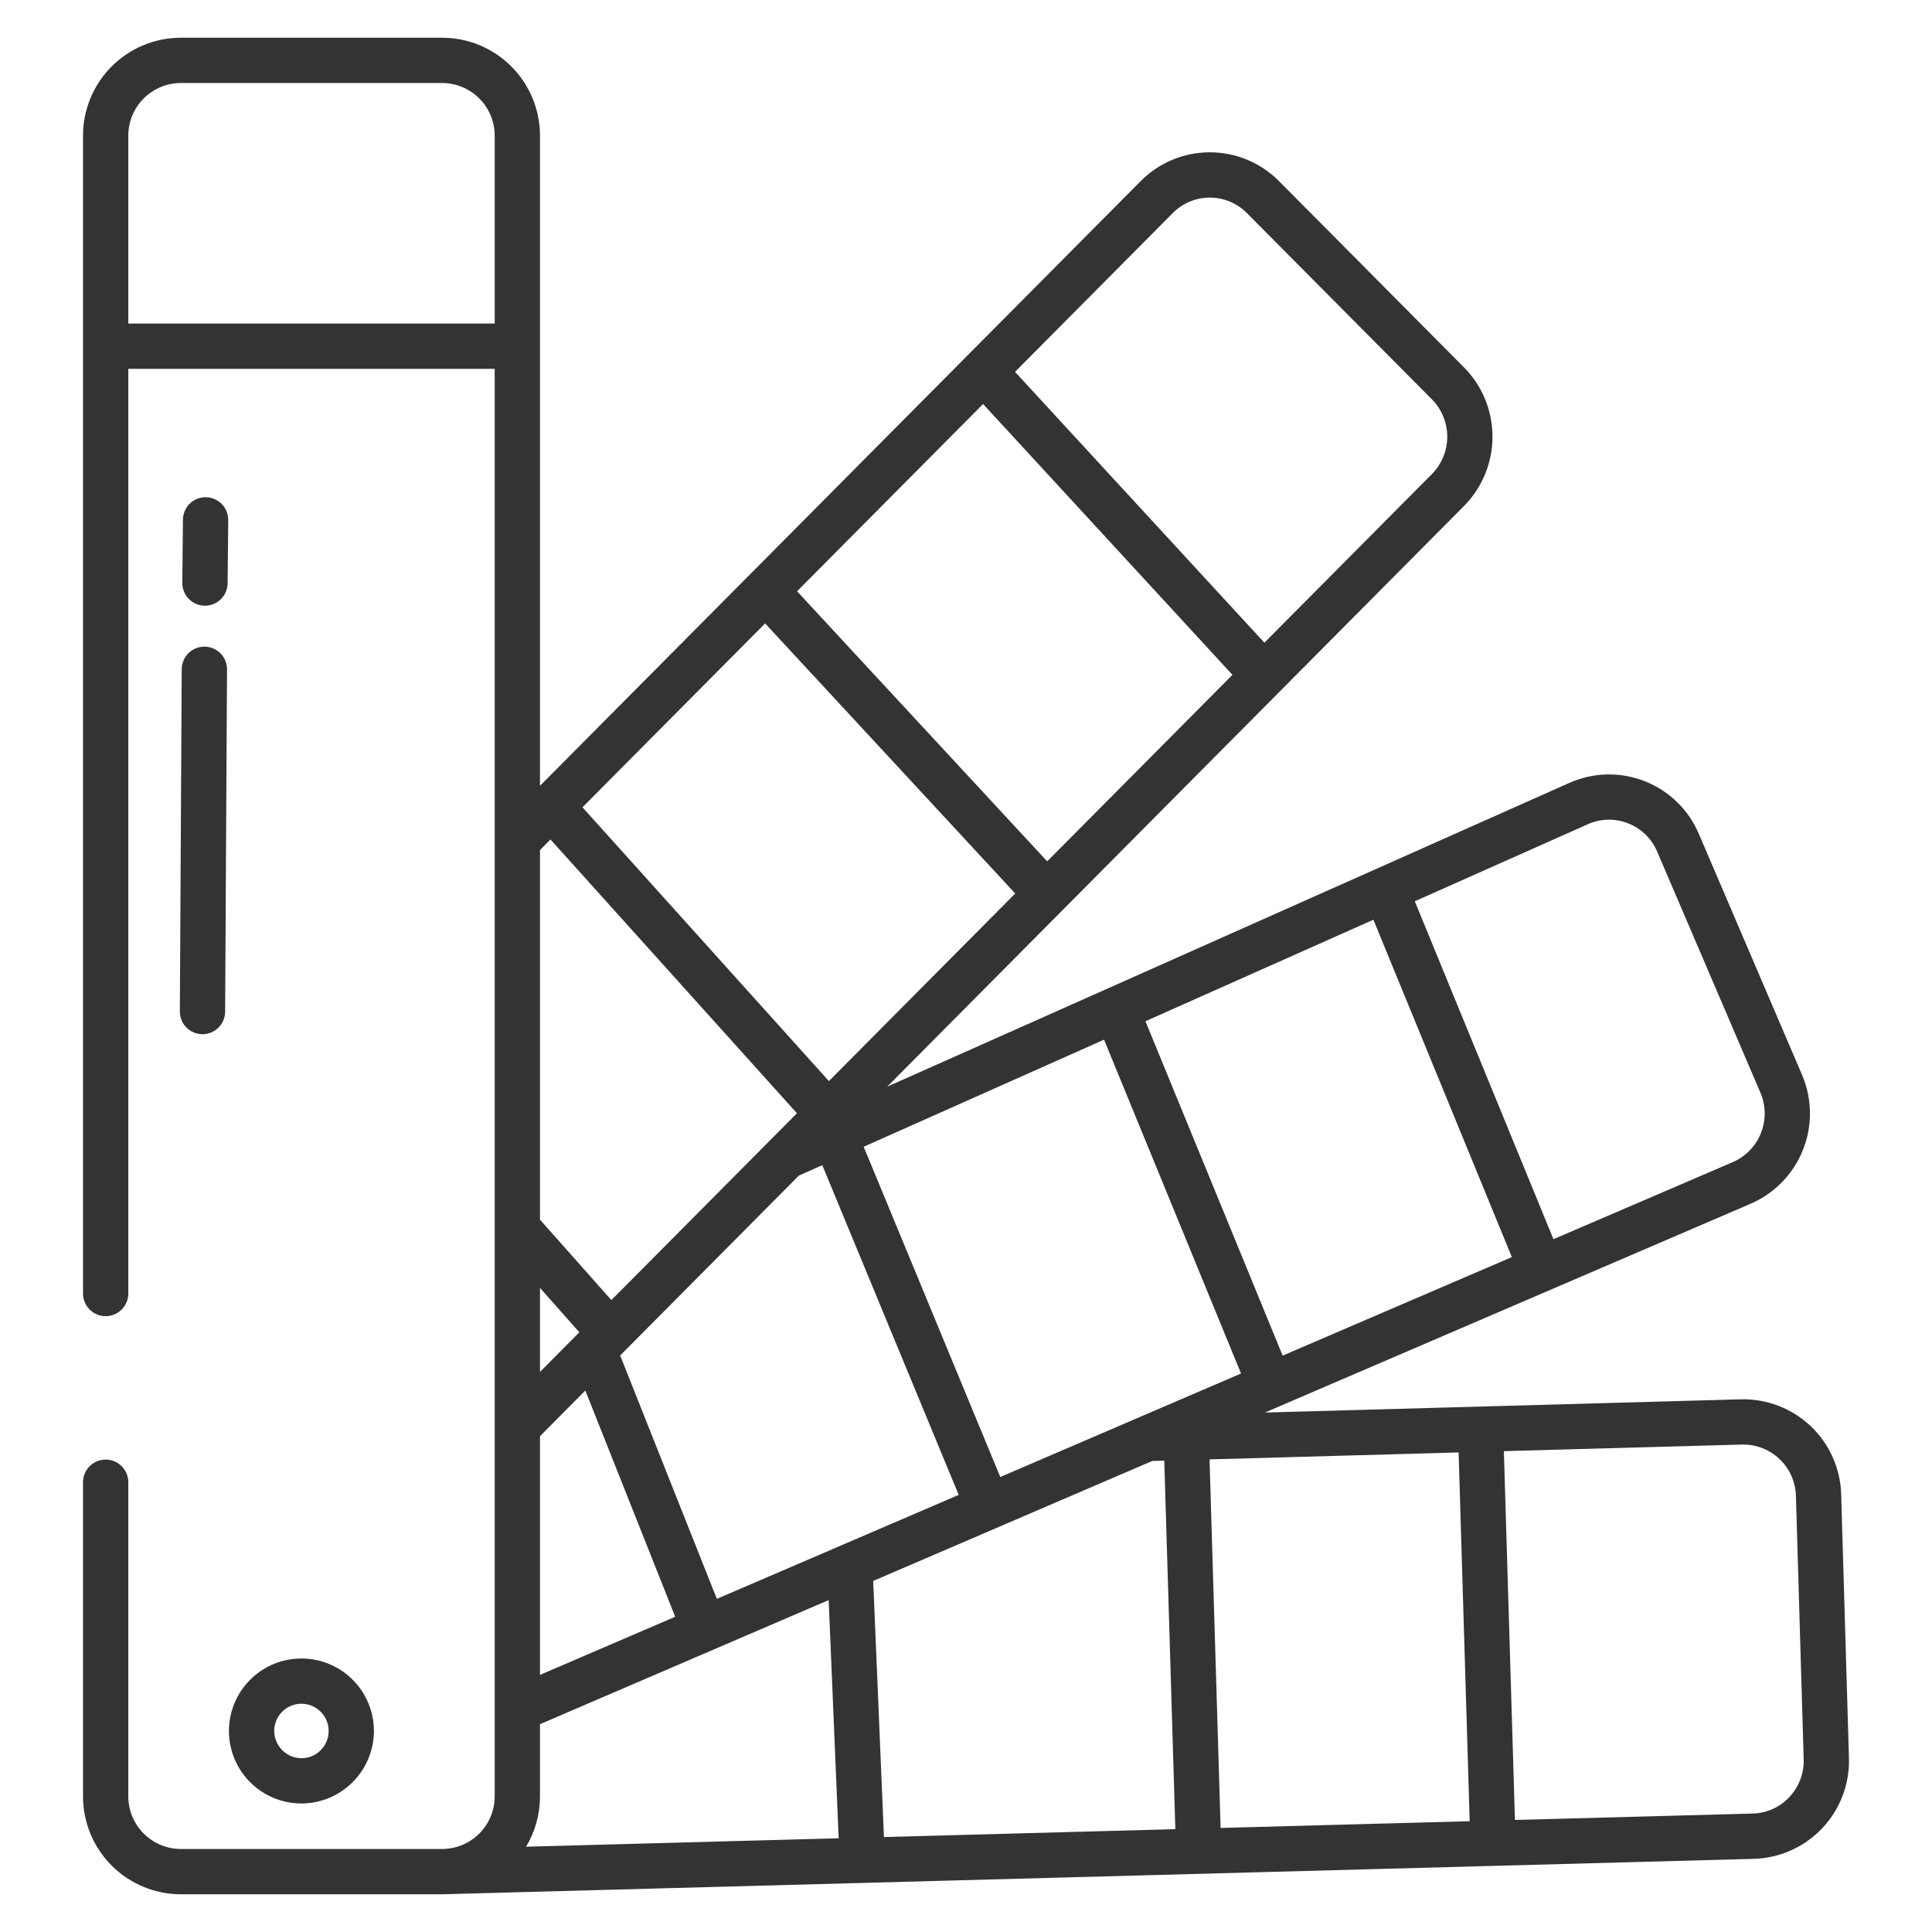 <?xml version="1.0" encoding="UTF-8"?> <svg xmlns="http://www.w3.org/2000/svg" width="361" height="361" viewBox="0 0 361 361" fill="none"><path d="M69.87 323.38C69.858 320.703 69.053 318.09 67.557 315.87C66.061 313.65 63.941 311.923 61.465 310.907C58.988 309.891 56.266 309.631 53.642 310.161C51.019 310.69 48.61 311.985 46.722 313.882C44.833 315.779 43.549 318.193 43.031 320.82C42.513 323.446 42.785 326.167 43.812 328.639C44.839 331.111 46.576 333.223 48.802 334.709C51.029 336.195 53.646 336.988 56.322 336.988C59.922 336.976 63.37 335.536 65.91 332.985C68.449 330.434 69.874 326.98 69.87 323.38ZM51.236 323.38C51.248 322.376 51.556 321.399 52.122 320.57C52.688 319.741 53.487 319.099 54.418 318.723C55.348 318.347 56.369 318.255 57.352 318.458C58.335 318.661 59.236 319.15 59.941 319.864C60.647 320.578 61.125 321.484 61.317 322.47C61.508 323.455 61.404 324.475 61.017 325.401C60.63 326.327 59.978 327.118 59.143 327.674C58.307 328.23 57.326 328.527 56.322 328.527C54.967 328.516 53.67 327.969 52.717 327.004C51.764 326.039 51.233 324.736 51.239 323.38H51.236ZM33.605 188.989C33.599 190.111 34.039 191.189 34.828 191.987C35.617 192.785 36.69 193.237 37.812 193.243H37.836C38.954 193.243 40.026 192.8 40.819 192.012C41.612 191.224 42.06 190.154 42.066 189.036L42.419 125.08C42.422 124.525 42.316 123.974 42.106 123.459C41.896 122.945 41.587 122.477 41.196 122.082C40.806 121.687 40.341 121.373 39.829 121.157C39.317 120.942 38.767 120.829 38.212 120.826H38.188C37.07 120.826 35.997 121.269 35.205 122.057C34.412 122.846 33.964 123.916 33.957 125.034L33.605 188.989ZM38.258 113.177H38.3C39.415 113.177 40.485 112.737 41.277 111.952C42.069 111.168 42.52 110.102 42.53 108.987L42.645 97.177C42.655 96.055 42.22 94.975 41.434 94.174C40.649 93.374 39.577 92.918 38.455 92.907H38.413C37.298 92.907 36.229 93.347 35.436 94.131C34.644 94.916 34.194 95.981 34.183 97.096L34.069 108.906C34.063 109.461 34.167 110.012 34.375 110.528C34.583 111.043 34.89 111.512 35.279 111.909C35.668 112.306 36.131 112.622 36.642 112.839C37.154 113.057 37.703 113.172 38.258 113.177Z" fill="#333333"></path><path d="M33.805 353.949H82.721L327.74 347.329C330.144 347.257 332.511 346.712 334.704 345.724C336.897 344.737 338.874 343.327 340.522 341.574C342.17 339.822 343.456 337.762 344.307 335.512C345.158 333.262 345.556 330.867 345.481 328.463L344.031 279.248C343.897 274.405 341.847 269.812 338.331 266.478C334.815 263.144 330.12 261.342 325.276 261.466L236.352 263.94L327.125 224.918C331.585 222.985 335.097 219.365 336.893 214.849C338.69 210.332 338.624 205.289 336.71 200.821L317.426 155.792C316.479 153.568 315.099 151.554 313.366 149.869C311.634 148.183 309.583 146.859 307.334 145.974C305.085 145.088 302.682 144.659 300.265 144.711C297.848 144.763 295.466 145.296 293.257 146.278L165.768 203.053L273.558 94.542C276.966 91.094 278.877 86.442 278.877 81.595C278.877 76.747 276.966 72.095 273.558 68.648L238.984 33.844C237.292 32.137 235.279 30.783 233.061 29.858C230.843 28.934 228.463 28.458 226.06 28.458C223.657 28.458 221.278 28.934 219.06 29.858C216.842 30.783 214.829 32.137 213.137 33.844L100.897 146.831V25.344C100.897 20.493 98.97 15.841 95.54 12.41C92.11 8.979 87.458 7.052 82.607 7.051H33.805C28.953 7.051 24.3 8.978 20.87 12.409C17.439 15.839 15.512 20.492 15.512 25.344V241.701C15.512 242.823 15.957 243.899 16.751 244.692C17.544 245.486 18.62 245.931 19.742 245.931C20.864 245.931 21.94 245.486 22.734 244.692C23.527 243.899 23.973 242.823 23.973 241.701V68.915H92.436V335.656C92.436 338.251 91.41 340.741 89.582 342.583C87.754 344.425 85.272 345.469 82.677 345.488H33.805C31.197 345.488 28.697 344.452 26.853 342.608C25.009 340.764 23.973 338.264 23.973 335.656V276.955C23.973 275.833 23.527 274.757 22.734 273.963C21.94 273.17 20.864 272.724 19.742 272.724C18.62 272.724 17.544 273.17 16.751 273.963C15.957 274.757 15.512 275.833 15.512 276.955V335.659C15.512 340.51 17.44 345.162 20.871 348.592C24.301 352.022 28.954 353.949 33.805 353.949ZM165.168 343.256L163.161 295.402L215.303 272.987L217.547 272.924L219.616 341.785L165.168 343.256ZM133.945 298.752L115.88 253.275L149.269 219.663L153.647 217.713L179.136 279.324L133.945 298.752ZM325.515 269.919C328.115 269.866 330.632 270.841 332.516 272.635C334.4 274.428 335.499 276.893 335.573 279.493L337.023 328.707C337.066 330.01 336.85 331.308 336.387 332.526C335.924 333.745 335.224 334.859 334.328 335.805C333.45 336.741 332.395 337.494 331.225 338.02C330.054 338.545 328.79 338.833 327.507 338.867L283.072 340.066L281.001 271.153L325.515 269.919ZM272.545 271.394L274.615 340.299L228.075 341.557L226.006 272.689L272.545 271.394ZM296.697 154.007C297.873 153.478 299.144 153.191 300.433 153.161C301.723 153.132 303.005 153.361 304.205 153.836C305.419 154.309 306.526 155.021 307.461 155.929C308.395 156.838 309.138 157.924 309.646 159.124L328.932 204.15C329.967 206.556 330.006 209.274 329.042 211.708C328.077 214.143 326.187 216.097 323.785 217.141L290.269 231.548L264.359 168.407L296.697 154.007ZM256.624 171.852L282.493 234.892L239.667 253.302L214.03 190.822L256.624 171.852ZM206.295 194.266L231.89 256.644L186.906 275.982L161.38 214.273L206.295 194.266ZM219.138 39.809C220.044 38.894 221.122 38.168 222.31 37.672C223.498 37.176 224.772 36.921 226.059 36.921C227.347 36.921 228.621 37.176 229.809 37.672C230.997 38.168 232.075 38.894 232.98 39.809L267.555 74.614C269.393 76.473 270.424 78.983 270.424 81.598C270.424 84.213 269.393 86.722 267.555 88.582L236.255 120.09L189.661 69.483L219.138 39.809ZM183.691 75.492L230.287 126.098L195.668 160.946L148.932 110.482L183.691 75.492ZM142.966 116.489L189.701 166.954L154.882 202.005L108.837 150.846L142.966 116.489ZM100.897 158.836L102.861 156.859L148.913 208.018L114.236 242.926L100.897 227.897V158.836ZM100.897 240.646L108.256 248.941L100.897 256.349V240.646ZM100.897 268.356L109.372 259.824L126.165 302.097L100.897 312.958V268.356ZM100.897 335.657V322.169L154.84 298.979L156.706 343.486L98.297 345.065C100.004 342.224 100.903 338.971 100.897 335.656V335.657ZM23.973 60.454V25.341C23.973 22.734 25.01 20.234 26.854 18.39C28.697 16.547 31.198 15.512 33.805 15.512H82.607C85.214 15.513 87.714 16.549 89.557 18.393C91.4 20.237 92.436 22.737 92.436 25.344V60.457L23.973 60.454Z" fill="#333333"></path></svg> 